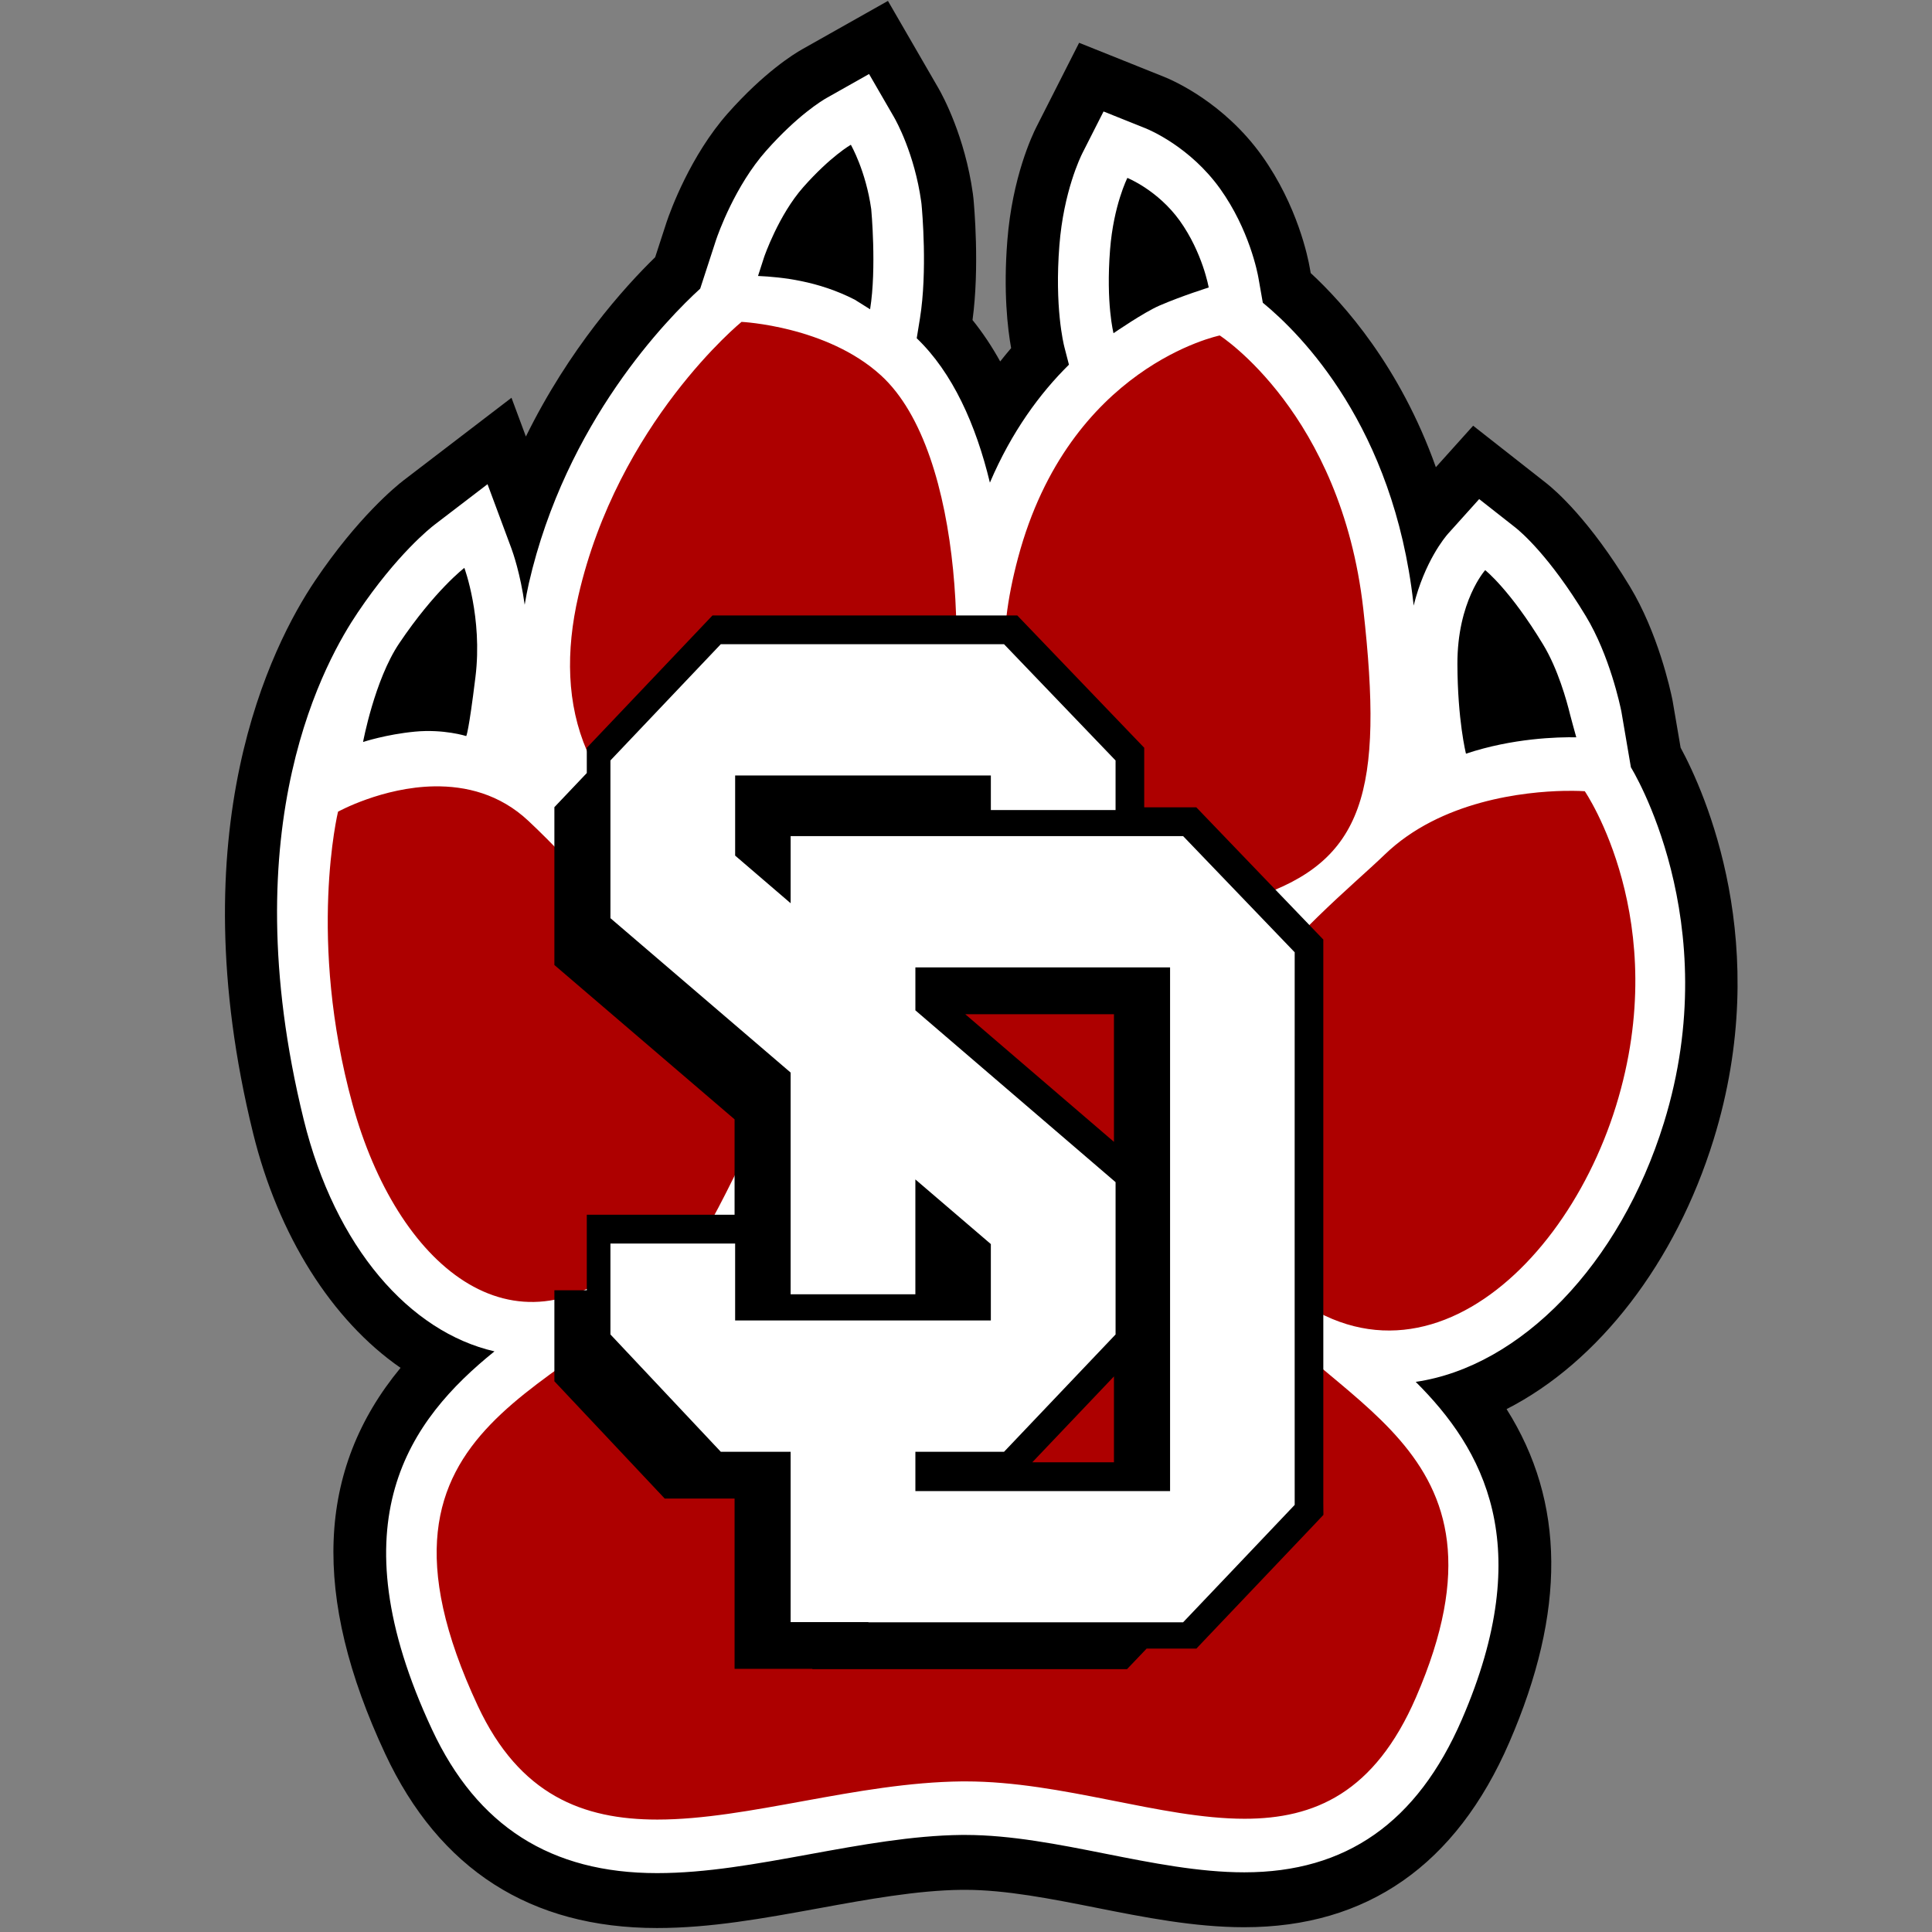 <?xml version="1.0" encoding="UTF-8" standalone="no"?>
<svg width="250px" height="250px" viewBox="0 0 250 250" version="1.1" xmlns="http://www.w3.org/2000/svg" xmlns:xlink="http://www.w3.org/1999/xlink">
    <rect x="0" y="0" width="250" height="250" fill="#808080" stroke="none"/>
    <!-- Generator: Sketch 47.1 (45422) - http://www.bohemiancoding.com/sketch -->
    <title>SDAK</title>
    <desc>Created with Sketch.</desc>
    <defs></defs>
    <g id="Page-1" stroke="none" stroke-width="1" fill="none" fill-rule="evenodd">
        <g id="SDAK" fill-rule="nonzero">
            <g id="Group" transform="translate(125.5, 125) scale(-1, 1) rotate(-180) translate(-125.5, -125) translate(25, 0)">
                <path d="M90.227,222.277 L90.23,222.281 L90.221,222.263 L90.226,222.272 L90.227,222.277 Z M90.236,222.295 L90.227,222.277 L90.225,222.275 L90.234,222.293 L90.236,222.295 Z" id="Shape" fill="#000000"></path>
                <path d="M192.469,153.259 L191.45,159.227 L191.41,159.445 C191.127,160.844 189.523,168.128 185.9,174.114 C180.705,182.696 176.336,186.496 175.118,187.458 L165.624,194.912 L160.8,189.546 C156.177,202.563 148.856,210.74 144.603,214.668 L144.49,215.315 C144.266,216.606 142.922,223.371 138.271,229.878 C133.357,236.721 126.848,239.573 125.594,240.074 L114.638,244.462 L109.116,233.581 C108.599,232.566 105.988,227.087 105.347,218.843 C104.826,212.275 105.382,207.502 105.84,204.953 C105.36,204.393 104.887,203.817 104.424,203.229 C103.341,205.185 102.141,206.98 100.844,208.585 C101.775,215.463 101.05,223.425 100.959,224.362 L100.886,224.965 C99.856,232.328 97.018,237.569 96.456,238.549 L89.899,249.882 L78.778,243.611 C77.713,243.008 73.873,240.63 69.193,235.354 C64.323,229.857 61.738,222.681 61.265,221.284 L59.778,216.716 C55.767,212.808 48.666,204.925 43.05,193.514 L41.186,198.528 L27.223,187.844 C26.284,187.12 21.316,183.095 15.763,174.847 C10.13,166.468 -1.929,142.732 7.747,103.378 C10.999,90.154 17.916,79.173 26.831,73.001 C15.943,59.836 15.298,43.481 24.845,23.055 C31.834,8.099 43.667,0.515 60.017,0.515 C66.956,0.515 73.731,1.752 80.91,3.061 C87.189,4.21 93.681,5.395 99.427,5.456 L99.912,5.456 C105.155,5.456 111.079,4.282 116.828,3.143 C123.079,1.901 129.543,0.618 136.01,0.618 C151.886,0.618 163.423,8.667 170.302,24.537 C177.657,41.501 177.548,55.626 169.952,67.662 C181.869,73.741 191.82,86.656 196.73,102.514 C204.53,127.698 195.581,147.505 192.468,153.259" id="Shape" fill="#000000"></path>
                <path d="M186.037,150.714 L184.803,157.947 C184.656,158.673 183.291,165.18 180.202,170.282 C175.482,178.081 171.775,181.196 171.081,181.745 L166.405,185.417 L162.391,180.953 C161.99,180.506 159.348,177.345 157.924,171.635 C157.911,171.762 157.902,171.879 157.888,172.006 C155.31,194.763 143.396,206.736 138.407,210.828 L137.843,214.033 C137.736,214.658 136.668,220.281 132.882,225.578 C129.006,230.978 123.778,233.181 123.195,233.414 L117.798,235.575 L115.076,230.21 C114.826,229.719 112.628,225.211 112.084,218.243 C111.456,210.297 112.609,205.561 112.742,205.047 L113.321,202.811 C109.566,199.105 105.908,194.144 103.092,187.548 C101.285,195.043 98.269,201.781 93.624,206.231 L94.042,208.805 C95.025,214.897 94.327,222.726 94.242,223.599 L94.202,223.92 C93.334,230.122 90.954,234.372 90.687,234.838 L87.456,240.422 L81.984,237.336 C81.391,237.001 78.225,235.098 74.139,230.491 C70.113,225.947 67.928,219.755 67.662,218.969 L65.606,212.65 C61.422,208.831 48.234,195.446 43.428,174.502 C43.215,173.57 43.05,172.656 42.895,171.743 C42.335,175.776 41.36,178.536 41.182,179.017 L38.085,187.347 L31.216,182.091 C30.735,181.721 26.37,178.282 21.283,170.726 C17.395,164.945 4.856,143.532 14.293,105.15 C18.378,88.539 28.042,77.647 38.983,75.134 C28.028,66.292 18.302,53.166 30.913,26.183 C36.75,13.692 46.272,7.619 60.021,7.619 C66.37,7.619 72.876,8.805 79.758,10.062 C86.309,11.258 93.081,12.493 99.43,12.559 L99.915,12.559 C105.814,12.559 112.04,11.322 118.061,10.127 C124.018,8.945 130.171,7.722 136.014,7.722 C149.189,7.722 158.395,14.184 164.157,27.48 C173.946,50.057 166.906,62.513 158.195,71.186 C171.762,73.171 184.635,86.381 190.307,104.707 C198.41,130.867 186.037,150.712 186.037,150.712" id="Shape" fill="#FFFFFF"></path>
                <path d="M70.952,14.549 C70.952,14.549 54.984,27.578 49.84,49.998 C46.535,64.398 50.444,77.26 66.778,85.377 C81.351,92.615 92.87,87.413 96.803,73.456 C100.273,61.16 100.002,31.513 88.993,21.467 C81.99,15.071 70.952,14.547 70.952,14.547 L70.952,14.549 Z M132.835,16.306 C132.835,16.306 113.358,20.258 106.733,45.08 C103.855,55.887 104.504,63.705 107.947,76.016 C110.844,86.392 125.472,92.979 137.33,89.032 C151.525,84.317 154.075,75.338 151.407,51.686 C148.537,26.356 132.835,16.306 132.835,16.306 L132.835,16.306 Z M31.213,74.649 C24.48,74.755 18.741,77.928 18.741,77.928 C18.741,77.928 14.738,94.43 20.619,115.803 C26.355,136.649 41.366,149.345 56.856,135.704 L56.856,136.304 L63.479,136.304 C64.016,135.618 64.58,134.955 65.056,134.218 C67.613,130.265 70.229,124.647 73.104,118.809 L73.104,106.609 L63.577,106.609 C59.089,95.356 49.395,84.766 43.381,79.123 C39.654,75.627 35.255,74.588 31.216,74.652 L31.213,74.649 Z M73.103,118.81 L73.103,136.304 L63.479,136.304 C50.071,153.427 19.134,155.778 36.832,193.644 C42.217,205.162 50.418,208.348 60.059,208.348 C71.877,208.348 85.868,203.551 99.469,203.409 L99.951,203.409 C112.518,203.409 125.196,208.243 136.049,208.243 C145.1,208.243 152.877,204.879 158.229,192.528 C172.685,159.188 145.947,155.053 135.12,138.774 C121.425,118.171 125.348,92.56 100.622,91.481 C100.382,91.468 100.144,91.46 99.904,91.46 C87.42,91.46 79.538,105.745 73.104,118.811 L73.103,118.81 Z M177.391,75.235 C172.383,75.342 161.455,76.443 154.157,83.501 C146.064,91.319 119.167,111.689 134.518,132.565 C153.553,158.462 176.758,139.748 184.105,116.022 C191.541,92.012 180.071,75.28 180.071,75.28 C180.071,75.28 179.06,75.202 177.391,75.238 L177.391,75.235 Z" id="Shape" fill="#AD0000" transform="translate(102.012, 111.448) scale(-1, 1) rotate(-180) translate(-102.012, -111.448) "></path>
                <path d="M85.099,34.016 C85.099,34.016 82.507,35.479 78.957,39.485 C75.735,43.12 73.883,48.532 73.883,48.532 L73.088,50.994 C76.15,51.135 80.856,51.622 85.608,54.063 L87.59,55.305 C88.453,49.955 87.737,42.351 87.737,42.351 C87.033,37.359 85.1,34.019 85.1,34.019 L85.099,34.016 Z M120.882,38.306 C120.882,38.306 119.092,41.842 118.642,47.59 C118.094,54.551 119.089,58.402 119.089,58.402 C119.089,58.402 123.009,55.695 125.07,54.81 C128.001,53.55 131.407,52.487 131.407,52.487 C131.407,52.487 130.625,47.993 127.666,43.851 C124.818,39.885 120.884,38.306 120.884,38.306 L120.882,38.306 Z M35.087,88.767 C35.087,88.767 31.266,91.684 26.656,98.533 C23.47,103.263 21.98,111.298 21.98,111.298 C21.98,111.298 24.953,110.314 28.687,109.958 C32.419,109.602 35.331,110.53 35.331,110.53 C35.331,110.53 35.633,110.156 36.524,102.885 C37.471,95.185 35.087,88.767 35.087,88.767 L35.087,88.767 Z M167.182,89.06 C167.182,89.06 163.561,93.085 163.588,101.232 C163.614,108.482 164.676,112.729 164.697,112.811 C170.753,110.791 176.6,110.647 178.97,110.691 C178.742,109.868 178.285,108.224 178.174,107.768 C177.724,105.922 176.59,101.837 174.684,98.693 C170.373,91.568 167.182,89.06 167.182,89.06 L167.182,89.06 Z M67.193,94.926 L50.931,112.051 L50.931,115.315 L46.737,119.731 L46.737,140.155 L70.054,160.126 L70.054,172.472 L50.931,172.472 L50.931,182.245 L46.737,182.245 L46.737,194.019 L61.016,209.198 L70.054,209.198 L70.054,231.233 L80.118,231.233 L80.118,231.268 L120.84,231.268 C120.84,231.268 121.877,230.183 123.374,228.611 L129.815,228.611 L130.799,227.571 C131.338,227.011 143.823,213.883 145.26,212.358 L146.251,211.304 L146.237,209.812 C146.228,208.738 146.233,162.597 146.237,138.347 L146.237,136.862 L129.801,119.751 L123.06,119.751 L123.06,112.043 L106.638,94.925 L67.192,94.925 L67.193,94.926 Z M99.904,146.523 L119.146,146.523 L119.146,163.041 L99.904,146.523 Z M119.146,193.391 L119.146,204.502 L108.58,204.502 L119.146,193.391 Z" id="Shape" fill="#000000" transform="translate(100.475, 132.642) scale(-1, 1) rotate(-180) translate(-100.475, -132.642) "></path>
                <path d="M126.407,57.054 L93.45,57.054 L93.45,62.139 L104.921,62.139 L119.355,77.321 L119.355,97.029 L93.45,119.263 L93.45,124.818 L126.407,124.818 L126.407,57.055 L126.407,57.054 Z M142.535,126.772 L128.094,141.808 L77.308,141.808 L77.308,133.121 L70.127,139.285 L70.127,149.652 L103.216,149.652 L103.216,145.177 L119.354,145.177 L119.354,151.595 L104.92,166.641 L68.269,166.641 L53.99,151.6 L53.99,131.188 L77.307,111.21 L77.307,82.521 L93.448,82.521 L93.448,97.383 L103.215,89.016 L103.215,79.134 L70.126,79.134 L70.126,89.09 L53.99,89.09 L53.99,77.323 L68.269,62.142 L77.307,62.142 L77.307,40.1 L87.372,40.1 L87.372,40.074 L128.092,40.074 C128.092,40.074 141.092,53.732 142.533,55.267 C142.52,56.598 142.533,126.776 142.533,126.776 L142.535,126.772 Z" id="Shape" fill="#FFFFFF"></path>
            </g>
        </g>
    </g>
</svg>